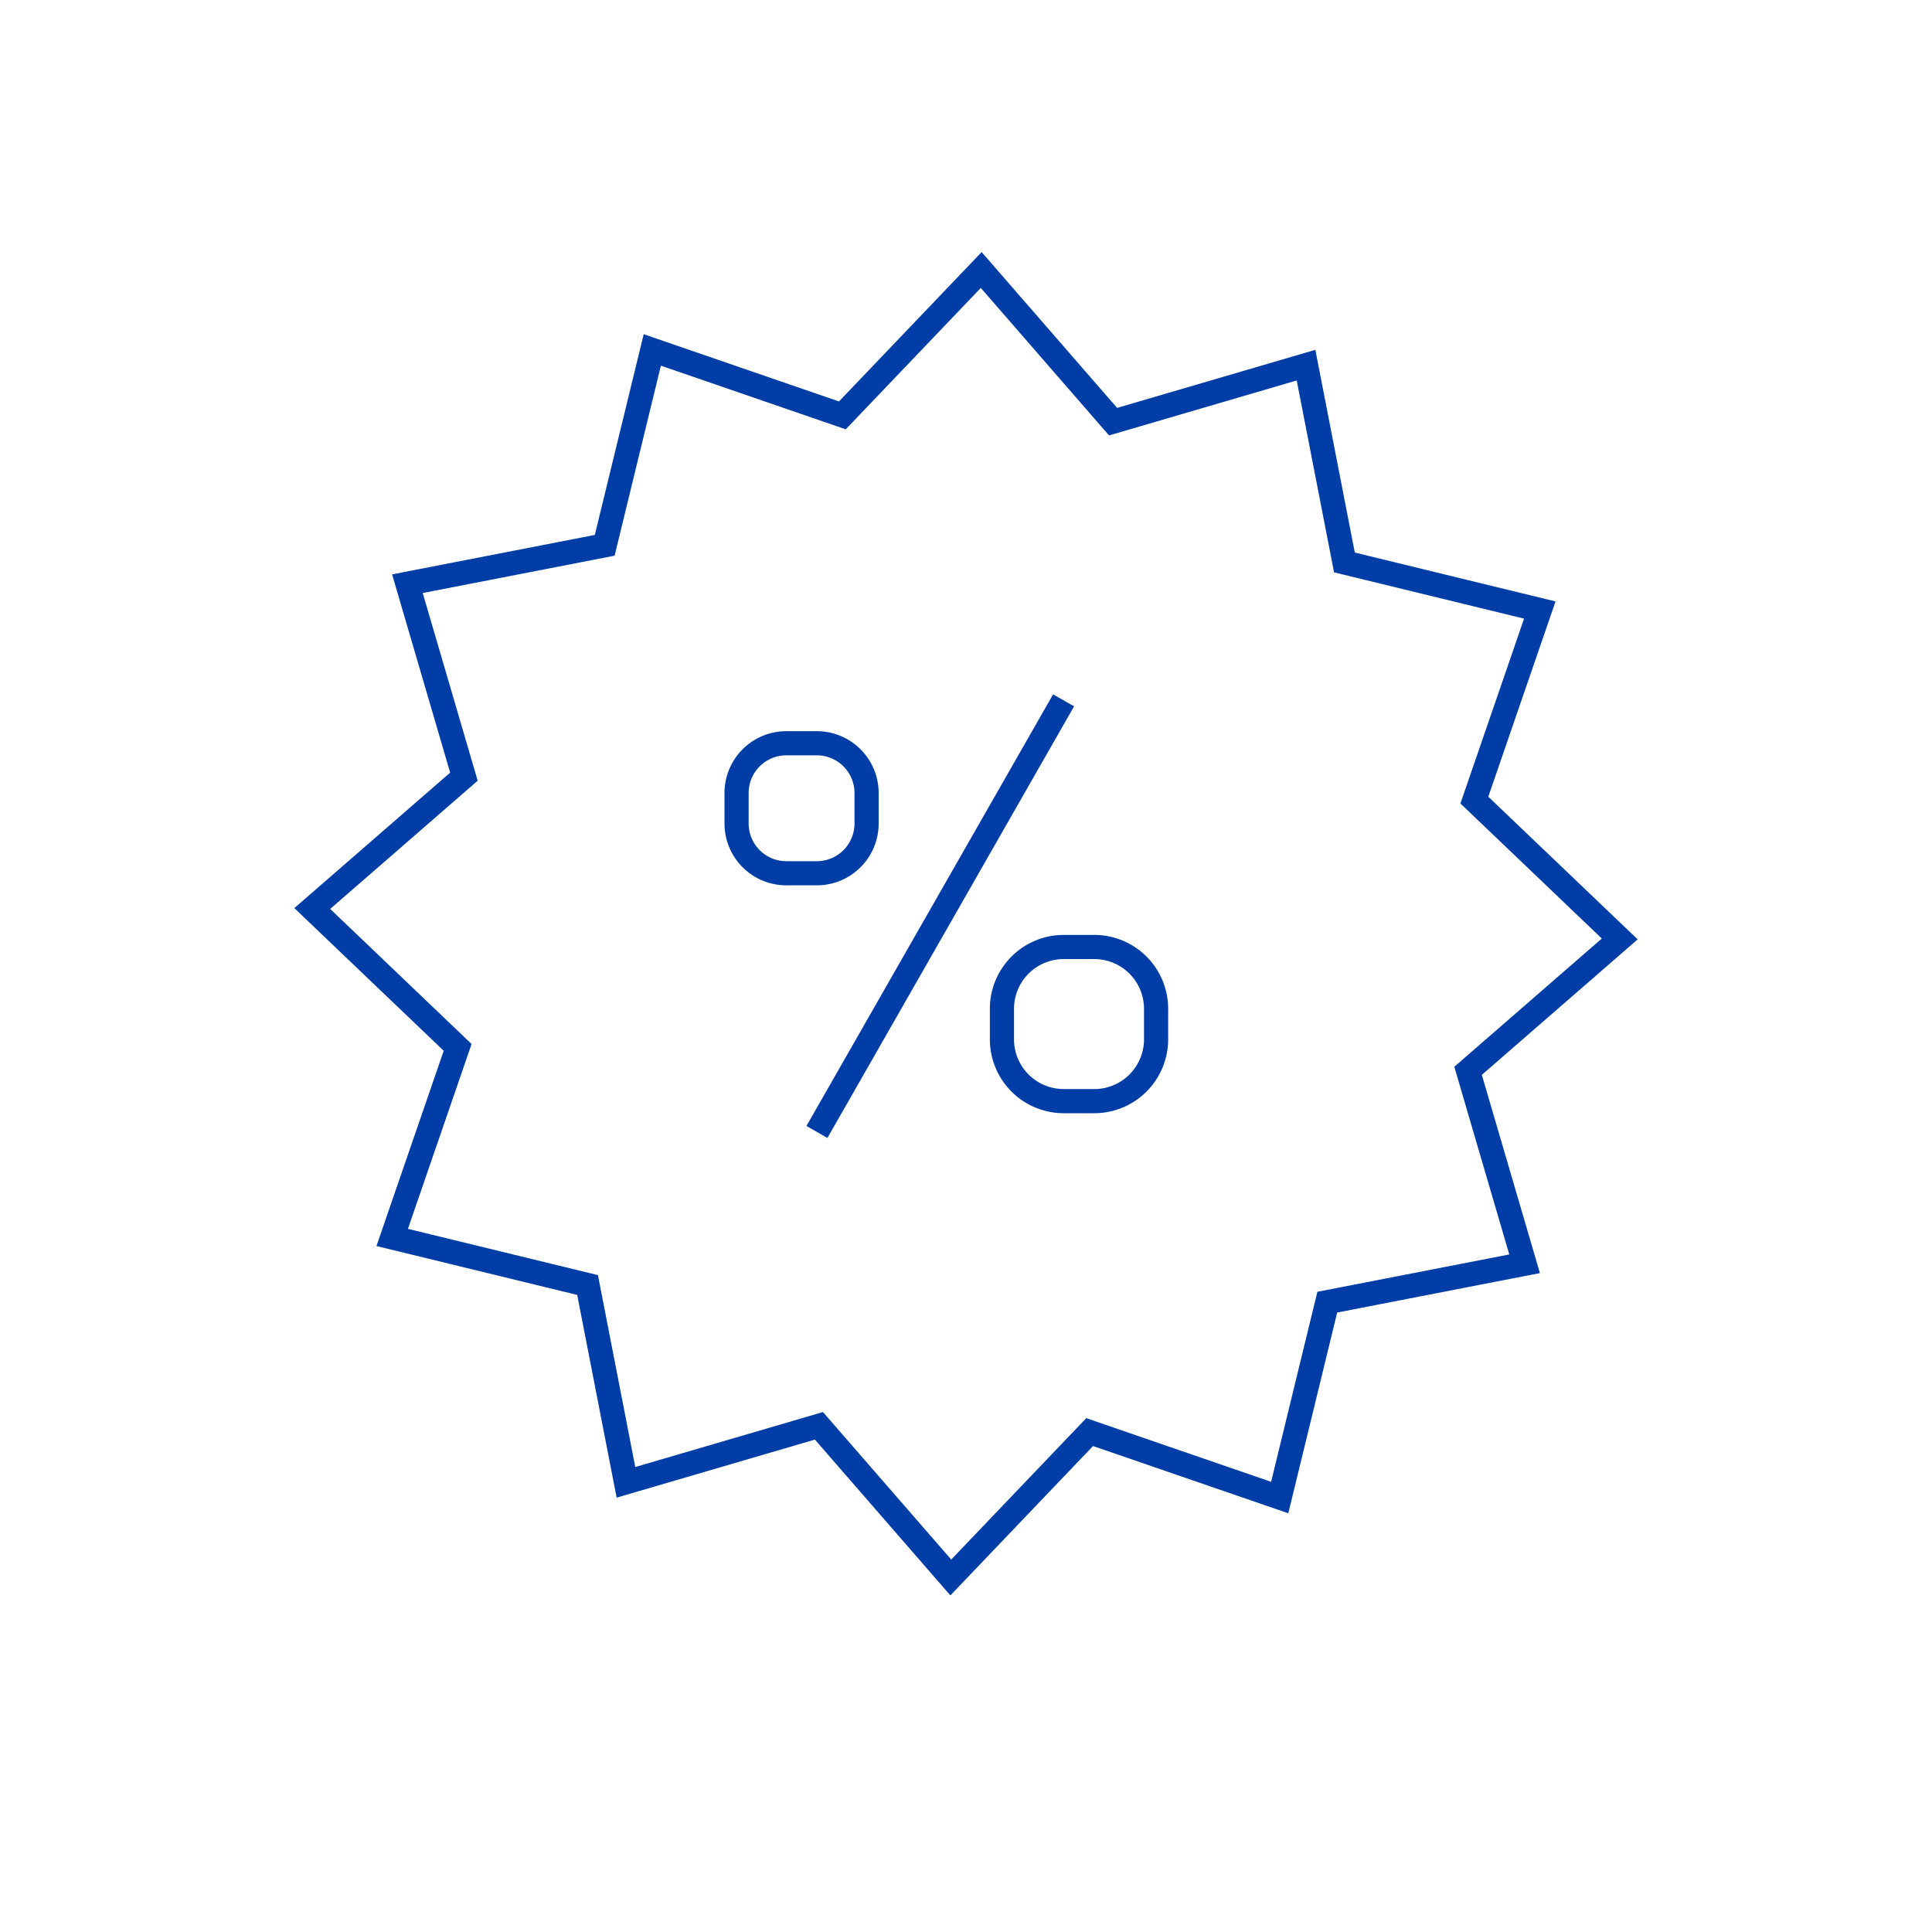 <svg width="80" height="80" fill="none" xmlns="http://www.w3.org/2000/svg"><path d="m67.07 38.88-6.02-5.75 2.71-7.87-8.09-1.97-1.59-8.17-7.99 2.34-5.46-6.28-5.75 6.02-7.87-2.71-1.97 8.09-8.17 1.59 2.34 7.99-6.28 5.46 6.02 5.75-2.71 7.87 8.09 1.97 1.59 8.17 7.99-2.34 5.46 6.28 5.75-6.02 7.87 2.71 1.97-8.09 8.17-1.59-2.34-7.99 6.28-5.46Z" stroke="#003DA6" stroke-miterlimit="10"/><path d="M32.553 30.777h1.277a2.06 2.06 0 0 1 2.053 2.053v1.277a2.06 2.06 0 0 1-2.053 2.053h-1.277a2.06 2.06 0 0 1-2.053-2.053V32.83a2.06 2.06 0 0 1 2.053-2.053ZM47.871 43.043a2.56 2.56 0 0 1-2.553 2.553h-1.276a2.56 2.56 0 0 1-2.554-2.553v-1.277a2.56 2.56 0 0 1 2.553-2.553h1.277a2.56 2.56 0 0 1 2.553 2.553v1.277ZM33.828 46.872 44.041 29" stroke="#003DA6" stroke-miterlimit="10"/></svg>
